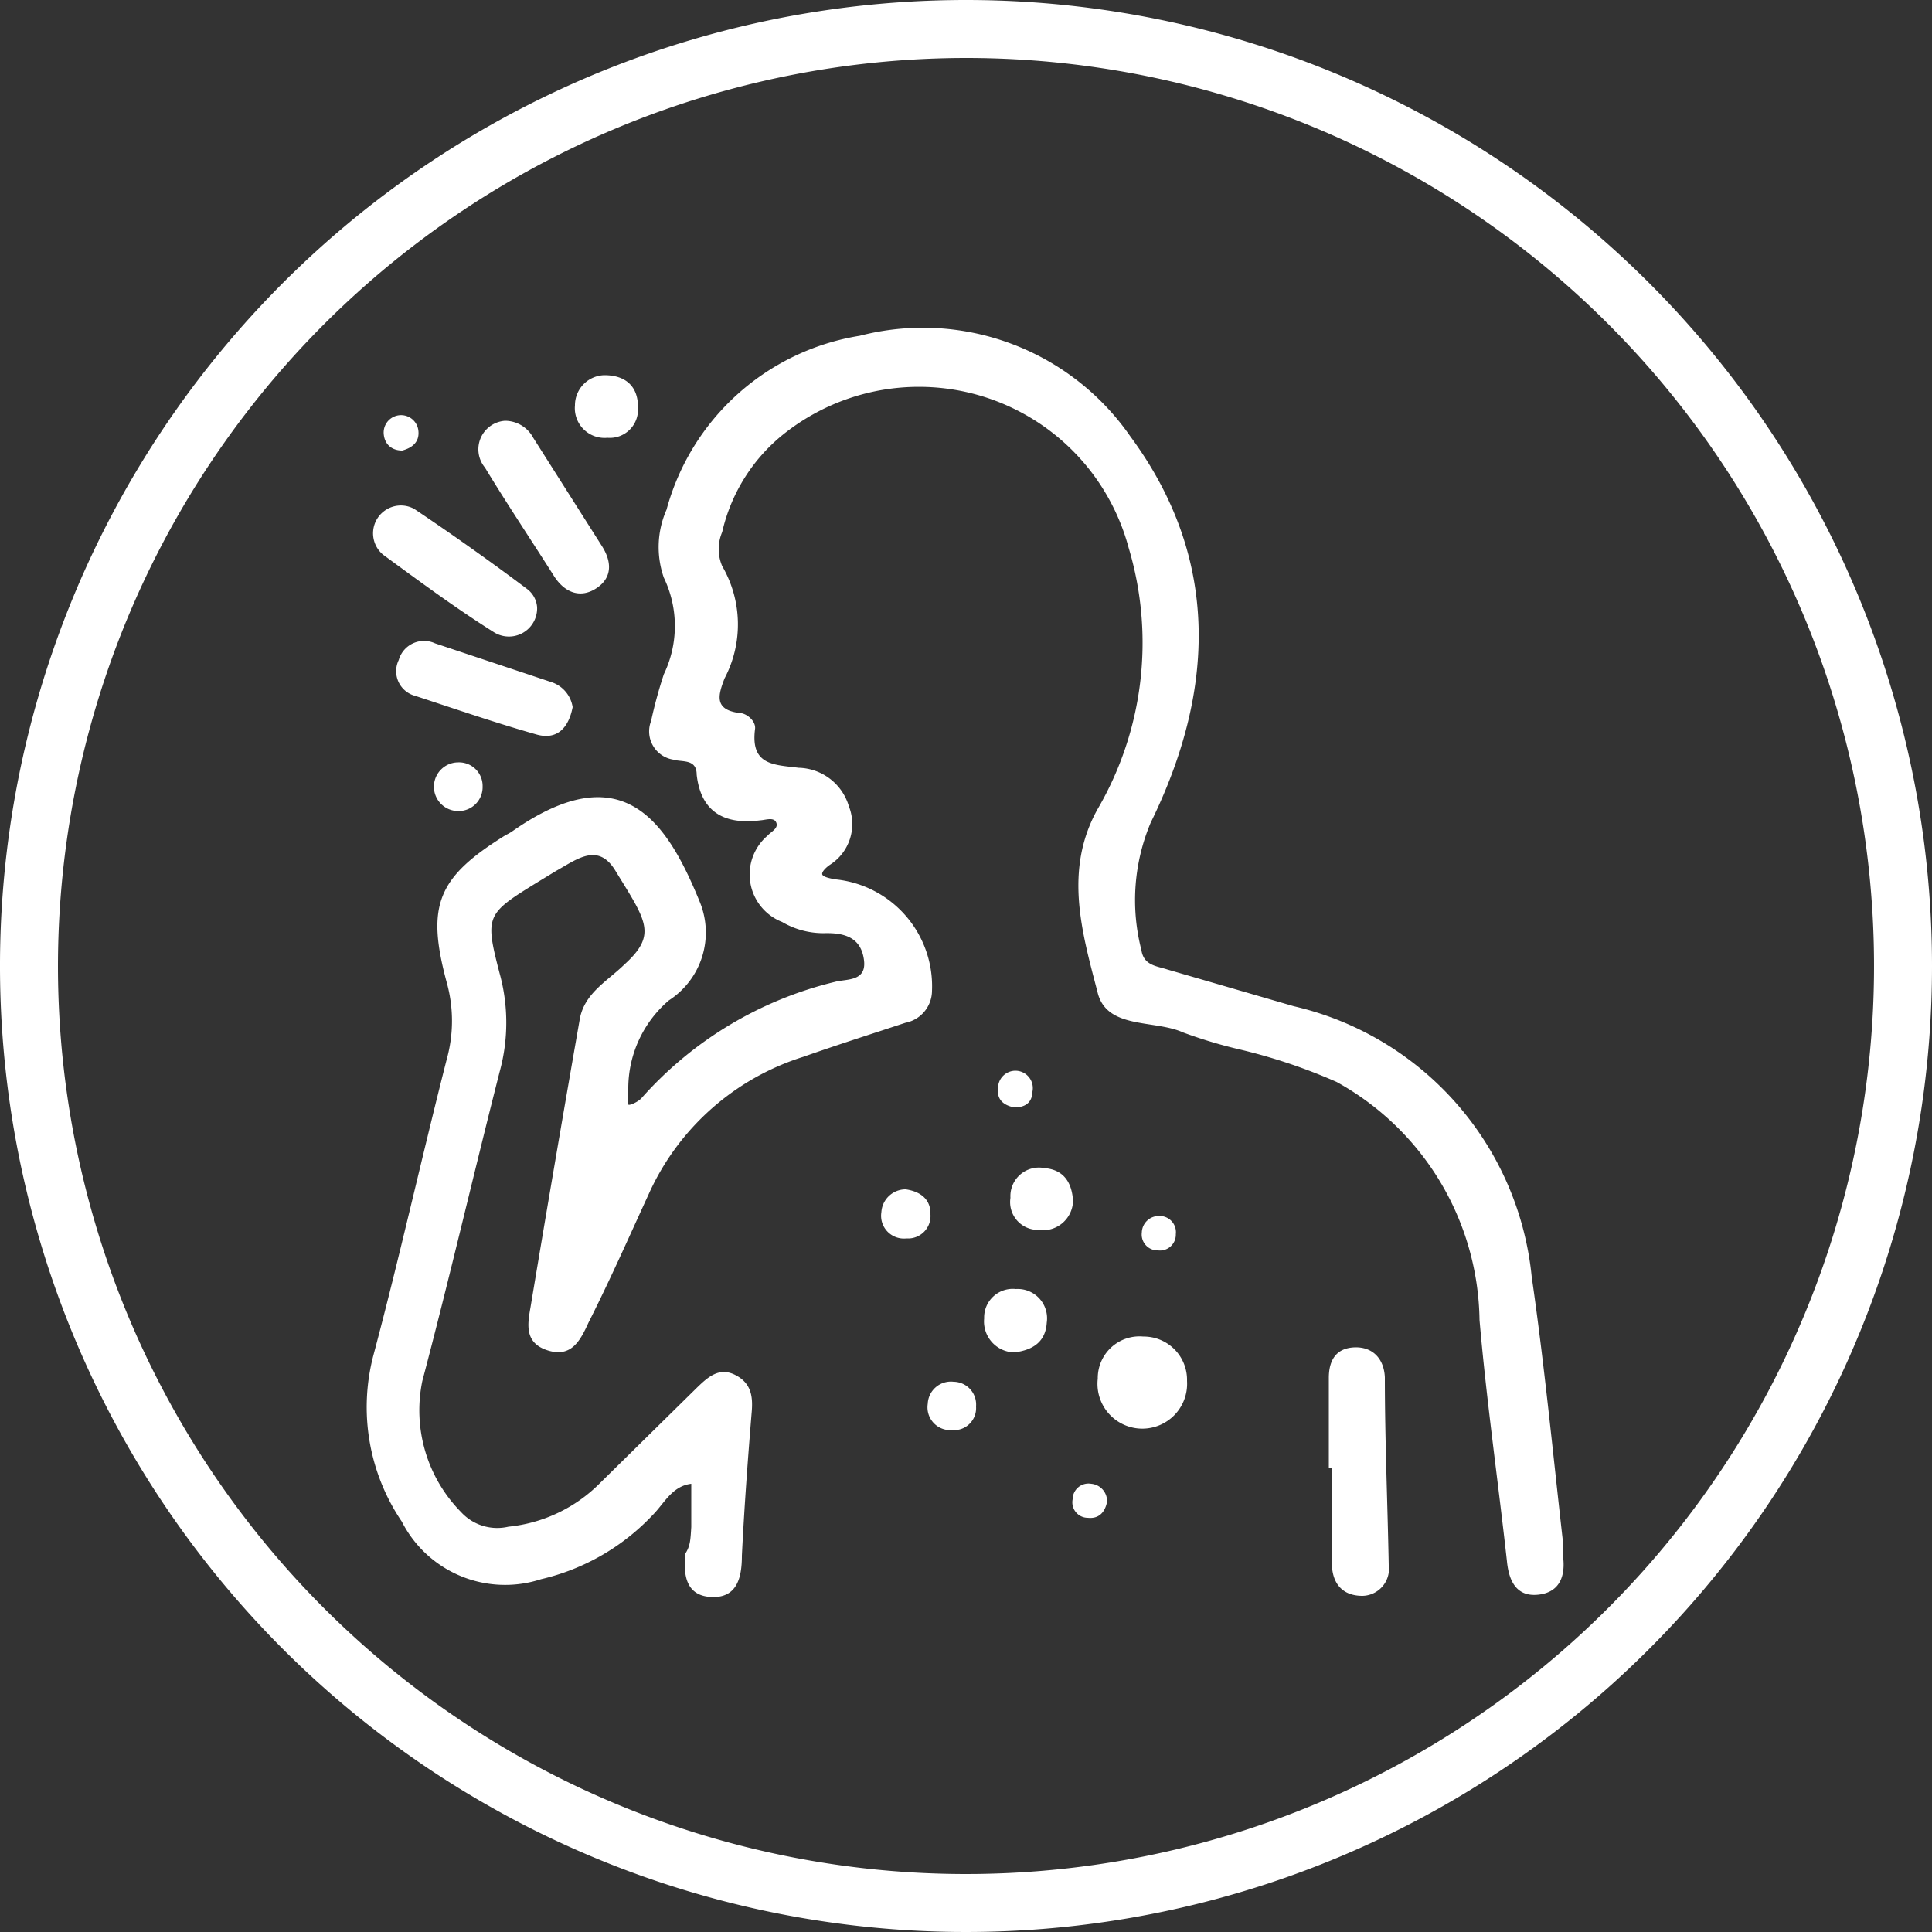 <svg xmlns="http://www.w3.org/2000/svg" id="Layer_1" data-name="Layer 1" width="50" height="50" viewBox="0 0 50 50"><rect x="0" y="0" width="50" height="50" fill="#333333" stroke="none"/><defs><style>.cls-1{fill:#fff;}</style></defs><path class="cls-1" d="M25,1.5A23.5,23.5,0,1,1,1.5,25,23.52,23.52,0,0,1,25,1.5M25,0A25,25,0,1,0,50,25,25,25,0,0,0,25,0Z"></path><path class="cls-1" d="M17.89,39.52V38.4c-.5.06-.7.51-1,.81A5.76,5.76,0,0,1,14,40.87a3,3,0,0,1-3.6-1.49,5.28,5.28,0,0,1-.74-4.29c.68-2.55,1.25-5.12,1.9-7.67a3.71,3.71,0,0,0,0-2c-.54-2-.23-2.72,1.53-3.81a1.29,1.29,0,0,0,.16-.09c2.85-2,4-.29,4.86,1.82a2.09,2.09,0,0,1-.8,2.55,3,3,0,0,0-1.05,2.28c0,.14,0,.36,0,.41s.26-.06.35-.17a9.75,9.75,0,0,1,5-3c.29-.08.82,0,.75-.56s-.46-.71-1-.7a2.11,2.11,0,0,1-1.12-.29,1.32,1.32,0,0,1-.38-2.23c.1-.11.29-.19.23-.34s-.27-.07-.41-.06c-.93.12-1.54-.21-1.65-1.18,0-.42-.38-.32-.6-.39a.74.74,0,0,1-.58-1,12,12,0,0,1,.33-1.21,2.88,2.88,0,0,0,0-2.5,2.4,2.4,0,0,1,.07-1.76,6.2,6.2,0,0,1,5-4.5,6.53,6.53,0,0,1,7,2.6c2.35,3.18,2.19,6.62.53,10a5.17,5.17,0,0,0-.24,3.3c.06.4.4.41.67.5l3.27.95a8,8,0,0,1,6.16,7c.33,2.28.55,4.58.81,6.87,0,.12,0,.24,0,.36.07.51-.08.94-.64,1s-.76-.35-.81-.86c-.23-2.08-.53-4.16-.71-6.25A7.15,7.15,0,0,0,34.59,28,14.54,14.54,0,0,0,32,27.14a12.27,12.27,0,0,1-1.38-.42c-.75-.34-2-.07-2.22-1.06-.4-1.53-.87-3.14,0-4.71a8.55,8.55,0,0,0,.81-6.77,5.62,5.62,0,0,0-8.86-3,4.54,4.54,0,0,0-1.66,2.59,1.12,1.12,0,0,0,0,.88,3,3,0,0,1,.06,2.91c-.16.42-.28.8.37.89.21,0,.45.22.42.42-.12.94.49.92,1.13,1a1.39,1.39,0,0,1,1.3,1,1.25,1.25,0,0,1-.49,1.51c-.09.06-.22.18-.2.25s.23.11.36.13a2.78,2.78,0,0,1,2.48,2.88.85.85,0,0,1-.69.83c-.88.29-1.76.57-2.64.88a6.53,6.53,0,0,0-4,3.55c-.51,1.11-1,2.22-1.56,3.33-.21.46-.44.91-1.05.72s-.53-.67-.45-1.12q.62-3.72,1.27-7.43c.11-.69.71-1,1.16-1.44.86-.78.56-1.13-.23-2.42-.45-.75-1-.3-1.54,0l-.46.28c-1.35.83-1.39.87-1,2.37a4.8,4.8,0,0,1,0,2.55c-.68,2.67-1.3,5.35-2,8a3.75,3.75,0,0,0,1,3.39,1.27,1.27,0,0,0,1.23.38,3.88,3.88,0,0,0,2.38-1.14l2.5-2.46c.29-.28.58-.54,1-.32s.45.58.41,1c-.1,1.22-.19,2.45-.25,3.67,0,.56-.12,1.1-.79,1.07s-.73-.59-.67-1.13C17.87,40,17.87,39.82,17.89,39.52Z"></path><path class="cls-1" d="M34.39,38c0-.78,0-1.56,0-2.34,0-.46.19-.77.66-.79s.77.29.79.78c0,1.62.07,3.23.1,4.85a.7.7,0,0,1-.68.8c-.52,0-.77-.32-.79-.79,0-.84,0-1.68,0-2.51Z"></path><path class="cls-1" d="M13.07,10.89a.83.83,0,0,1,.73.44l1.77,2.79c.26.4.29.82-.13,1.1s-.84.12-1.12-.34c-.59-.93-1.2-1.84-1.77-2.78A.74.74,0,0,1,13.07,10.89Z"></path><path class="cls-1" d="M13.9,15.71a.73.73,0,0,1-1.12.65c-1-.63-1.93-1.32-2.86-2a.72.72,0,0,1,.8-1.19c1,.67,2,1.38,2.93,2.08A.65.65,0,0,1,13.9,15.71Z"></path><path class="cls-1" d="M14.82,18.3c-.1.52-.39.86-.93.71-1.06-.3-2.1-.66-3.14-1a.66.66,0,0,1-.43-.93.68.68,0,0,1,.94-.43l3,1A.81.81,0,0,1,14.82,18.3Z"></path><path class="cls-1" d="M30.72,35.74a1.16,1.16,0,1,1-2.31-.06,1.08,1.08,0,0,1,1.18-1.09A1.12,1.12,0,0,1,30.72,35.74Z"></path><path class="cls-1" d="M26.25,35a.8.8,0,0,1-.78-.88.74.74,0,0,1,.82-.76.76.76,0,0,1,.8.87C27.06,34.72,26.74,34.94,26.25,35Z"></path><path class="cls-1" d="M15.64,9.71c.58,0,.88.32.87.84a.73.73,0,0,1-.79.78.77.77,0,0,1-.84-.84A.78.78,0,0,1,15.64,9.71Z"></path><path class="cls-1" d="M27.77,31.08a.78.78,0,0,1-.9.75.72.72,0,0,1-.72-.83.74.74,0,0,1,.88-.77C27.52,30.27,27.74,30.59,27.77,31.08Z"></path><path class="cls-1" d="M23.44,30.78c.41.06.65.28.64.65a.58.58,0,0,1-.62.62.59.59,0,0,1-.65-.68A.63.63,0,0,1,23.44,30.78Z"></path><path class="cls-1" d="M12.49,20.35a.62.62,0,0,1-.63.64.63.63,0,1,1,0-1.26A.61.61,0,0,1,12.49,20.35Z"></path><path class="cls-1" d="M24.68,35.76a.59.59,0,0,1,.58.64.57.57,0,0,1-.62.61.59.59,0,0,1-.63-.68A.6.6,0,0,1,24.68,35.76Z"></path><path class="cls-1" d="M26.25,28.66c-.26-.05-.45-.19-.42-.47a.45.45,0,1,1,.89.06C26.71,28.54,26.53,28.66,26.25,28.66Z"></path><path class="cls-1" d="M10.41,11.66c-.26,0-.46-.15-.48-.44a.45.45,0,0,1,.9-.05C10.85,11.44,10.67,11.59,10.41,11.66Z"></path><path class="cls-1" d="M28.65,38.87c-.06.29-.23.44-.5.41a.4.4,0,0,1-.39-.48.41.41,0,0,1,.48-.4A.45.45,0,0,1,28.65,38.87Z"></path><path class="cls-1" d="M30,31.47a.42.42,0,0,1,.43.47.41.41,0,0,1-.46.42.41.41,0,0,1-.42-.46A.44.44,0,0,1,30,31.47Z"></path></svg>